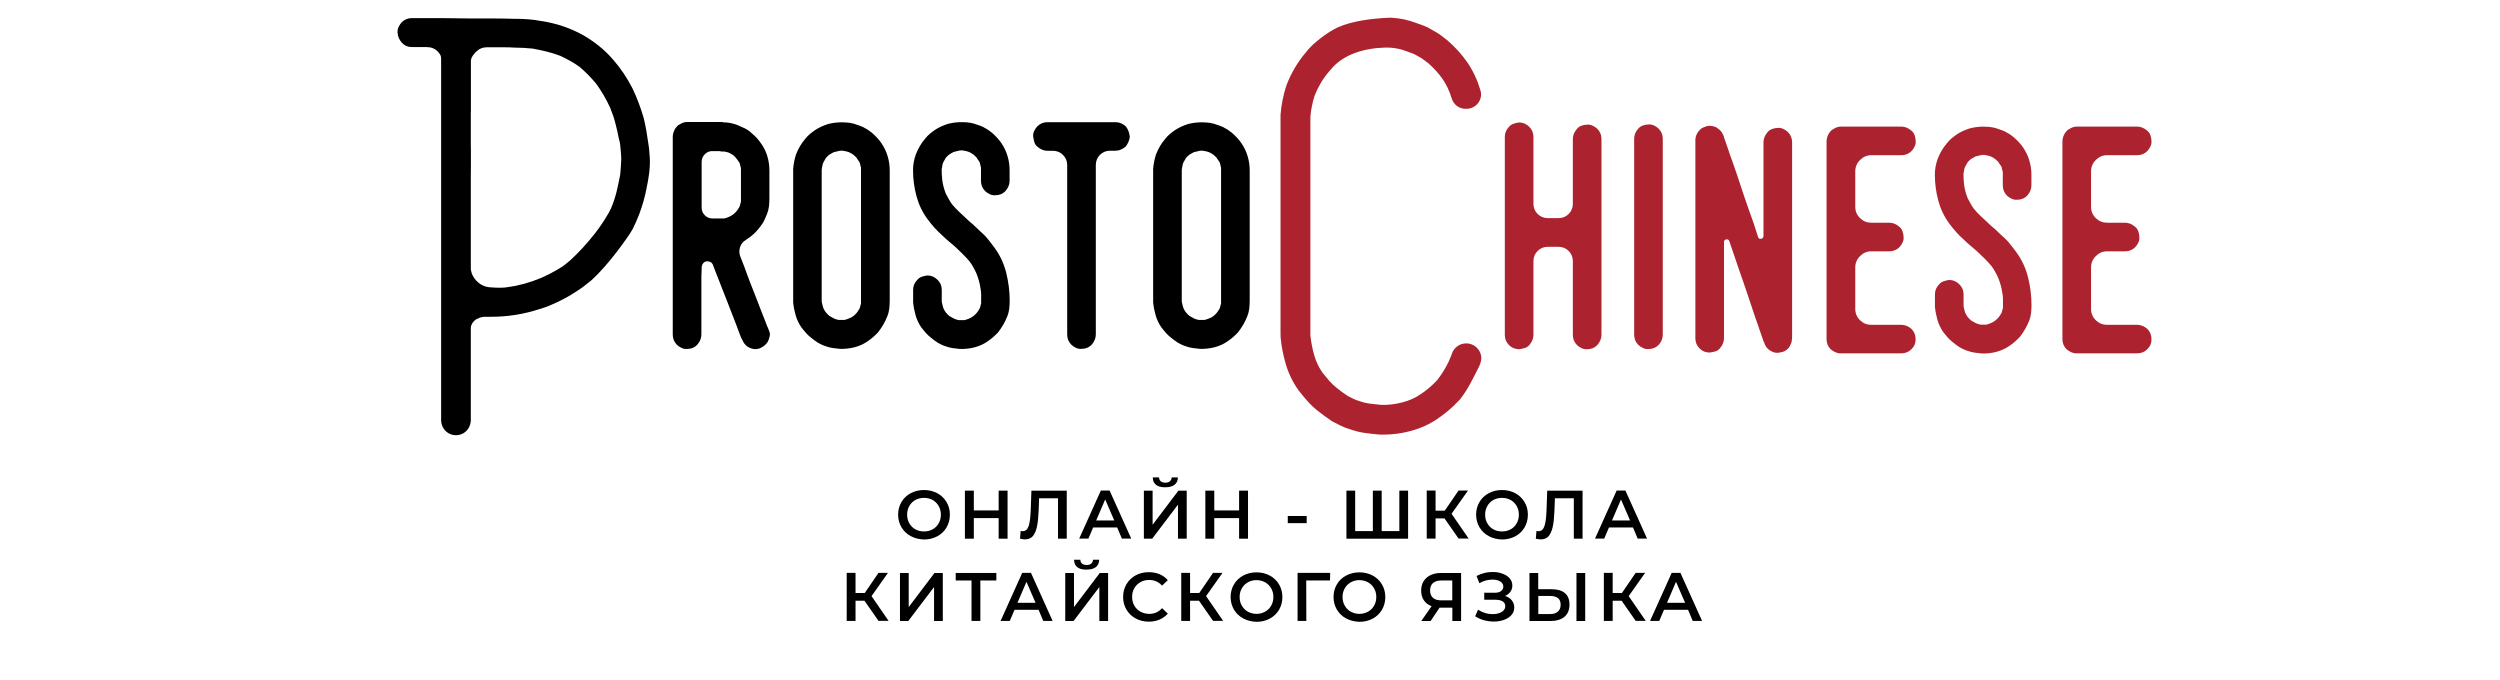 <?xml version="1.0" encoding="UTF-8"?> <svg xmlns="http://www.w3.org/2000/svg" width="283" height="77" viewBox="0 0 283 77" fill="none"><path d="M87.056 37.44C87.156 37.63 87.176 37.84 87.126 38.07C87.076 38.3 87.006 38.51 86.906 38.7C86.686 39.04 86.366 39.29 85.936 39.46C85.506 39.58 85.086 39.52 84.676 39.28C84.366 39.09 84.126 38.76 83.956 38.31H83.926C83.826 38.07 83.736 37.84 83.656 37.61C83.576 37.38 83.486 37.14 83.386 36.87C83.196 36.39 83.006 35.91 82.826 35.43C82.646 34.95 82.456 34.47 82.266 33.99C82.046 33.44 81.836 32.89 81.616 32.33C81.396 31.77 81.186 31.23 80.966 30.67C80.916 30.55 80.876 30.44 80.836 30.33C80.796 30.22 80.756 30.11 80.706 29.99C80.636 29.82 80.536 29.71 80.396 29.65C80.266 29.59 80.136 29.57 79.996 29.58C79.866 29.59 79.746 29.65 79.636 29.76C79.526 29.87 79.466 30.01 79.436 30.17C79.436 30.41 79.426 30.63 79.416 30.82C79.406 31.01 79.396 31.17 79.396 31.29V37.88C79.396 38.29 79.236 38.67 78.926 39.03C78.636 39.34 78.256 39.5 77.776 39.5C77.586 39.52 77.376 39.49 77.166 39.39C76.946 39.29 76.766 39.17 76.626 39.03C76.316 38.72 76.156 38.33 76.156 37.88V32.98V24.23V15.48C76.156 15.17 76.256 14.86 76.446 14.54C76.496 14.49 76.526 14.46 76.536 14.43C76.546 14.41 76.576 14.37 76.626 14.32C76.696 14.22 76.826 14.13 77.026 14.03C77.266 13.89 77.516 13.81 77.786 13.81H81.636C81.756 13.81 81.836 13.82 81.886 13.85C82.416 13.85 82.926 13.95 83.436 14.14C83.726 14.26 84.026 14.39 84.336 14.54C84.476 14.61 84.616 14.7 84.746 14.79C84.876 14.89 85.006 14.99 85.126 15.11C85.536 15.45 85.886 15.83 86.166 16.26C86.476 16.69 86.716 17.17 86.866 17.7C87.026 18.23 87.096 18.77 87.096 19.32V19.5V22.27V22.45C87.096 22.76 87.076 23.07 87.046 23.37C87.006 23.67 86.936 23.96 86.816 24.25C86.696 24.54 86.566 24.84 86.416 25.15C86.226 25.44 86.036 25.7 85.836 25.94C85.496 26.35 85.116 26.7 84.686 26.98C84.666 27 84.576 27.06 84.436 27.16C84.096 27.35 83.876 27.63 83.766 28.01C83.656 28.38 83.676 28.74 83.816 29.07C83.886 29.26 83.956 29.45 84.036 29.63C84.106 29.81 84.176 30 84.256 30.19C84.446 30.74 84.656 31.29 84.866 31.85C85.086 32.4 85.296 32.95 85.516 33.51C85.706 33.99 85.886 34.46 86.056 34.91C86.226 35.37 86.406 35.82 86.596 36.28C86.666 36.47 86.736 36.66 86.816 36.86C86.916 37.06 86.986 37.25 87.056 37.44ZM80.646 17.1C80.306 17.1 80.026 17.22 79.786 17.46C79.546 17.7 79.426 17.99 79.426 18.32V23.51C79.426 23.85 79.546 24.13 79.786 24.37C80.026 24.61 80.316 24.73 80.646 24.73H80.896H81.076H81.546H81.656H81.976C82.096 24.71 82.276 24.65 82.516 24.55C82.686 24.48 82.856 24.38 83.016 24.26C83.156 24.14 83.296 24.01 83.416 23.86C83.466 23.79 83.516 23.71 83.576 23.63C83.636 23.55 83.686 23.46 83.736 23.36C83.756 23.26 83.786 23.17 83.806 23.09C83.826 23.01 83.856 22.92 83.876 22.82V22.64V22.5V19.37V19.23V19.05C83.856 18.95 83.826 18.86 83.806 18.78C83.786 18.7 83.756 18.59 83.736 18.47C83.686 18.4 83.636 18.32 83.576 18.24C83.516 18.16 83.466 18.08 83.416 18.01C83.366 17.94 83.306 17.87 83.236 17.79C83.166 17.71 83.096 17.65 83.016 17.57C82.946 17.52 82.866 17.47 82.786 17.43C82.706 17.38 82.616 17.33 82.516 17.29C82.396 17.24 82.216 17.19 81.976 17.15H81.656C81.606 17.15 81.576 17.14 81.566 17.13C81.556 17.12 81.526 17.11 81.476 17.11H80.646V17.1Z" fill="black"></path><path d="M100.716 33.84V34.02C100.716 34.33 100.696 34.64 100.666 34.94C100.626 35.24 100.556 35.53 100.436 35.82C100.196 36.44 99.846 37.04 99.396 37.62C98.986 38.05 98.576 38.4 98.176 38.66C97.766 38.95 97.286 39.16 96.736 39.31C96.186 39.45 95.636 39.51 95.076 39.49C94.816 39.47 94.546 39.44 94.286 39.4C94.026 39.36 93.756 39.3 93.496 39.2C93.326 39.15 93.176 39.09 93.026 39.02C92.886 38.95 92.736 38.88 92.596 38.8C92.306 38.61 92.046 38.42 91.806 38.22C91.586 38.05 91.396 37.87 91.226 37.68C91.056 37.49 90.886 37.28 90.726 37.07C90.436 36.66 90.226 36.21 90.076 35.72C89.936 35.23 89.836 34.73 89.786 34.23V34.01V30.77V19.29V19.11C89.836 18.53 89.946 17.99 90.106 17.49C90.366 16.82 90.716 16.23 91.146 15.73C91.316 15.51 91.496 15.32 91.706 15.15C91.906 14.98 92.116 14.83 92.336 14.68C92.746 14.42 93.226 14.2 93.776 14.03C94.356 13.89 94.906 13.83 95.436 13.85C96.036 13.85 96.576 13.95 97.056 14.14C97.196 14.19 97.346 14.24 97.506 14.3C97.666 14.36 97.816 14.44 97.956 14.53C98.096 14.6 98.236 14.69 98.366 14.78C98.496 14.88 98.626 14.97 98.746 15.07C99.156 15.43 99.506 15.81 99.786 16.22C100.096 16.68 100.336 17.17 100.486 17.7C100.646 18.23 100.716 18.76 100.716 19.28V19.46V22.52V33.84ZM96.606 35.78C96.746 35.66 96.886 35.53 97.006 35.38C97.056 35.31 97.106 35.23 97.166 35.15C97.226 35.07 97.276 34.98 97.326 34.88C97.346 34.78 97.376 34.69 97.396 34.61C97.416 34.53 97.446 34.44 97.466 34.34V34.16V34.02V30.78V19.29V19.18V19C97.446 18.9 97.416 18.81 97.396 18.71C97.376 18.61 97.346 18.52 97.326 18.42C97.276 18.32 97.226 18.24 97.166 18.17C97.106 18.1 97.056 18.01 97.006 17.92C96.956 17.85 96.896 17.78 96.826 17.72C96.756 17.66 96.686 17.59 96.606 17.52C96.436 17.4 96.266 17.3 96.106 17.23C95.986 17.18 95.806 17.13 95.566 17.09C95.346 17.04 95.146 17.04 94.956 17.09C94.716 17.14 94.526 17.19 94.376 17.23C94.276 17.28 94.196 17.33 94.126 17.37C94.056 17.42 93.966 17.47 93.876 17.51C93.806 17.58 93.736 17.65 93.656 17.71C93.586 17.77 93.526 17.84 93.476 17.91C93.426 18.01 93.376 18.09 93.336 18.16C93.286 18.23 93.236 18.32 93.196 18.41C93.146 18.51 93.116 18.6 93.106 18.7C93.096 18.8 93.076 18.89 93.056 18.99C93.036 19.06 93.016 19.16 93.016 19.28V19.46V22.52V33.86V34C93.016 34.14 93.026 34.25 93.056 34.32C93.106 34.56 93.156 34.74 93.196 34.86C93.266 35.03 93.366 35.2 93.486 35.36C93.606 35.5 93.736 35.64 93.886 35.76C93.986 35.81 94.066 35.86 94.136 35.9C94.206 35.95 94.296 36 94.386 36.04C94.486 36.09 94.576 36.12 94.656 36.15C94.736 36.17 94.846 36.2 94.966 36.22H95.576C95.696 36.2 95.876 36.14 96.116 36.04C96.266 36 96.436 35.9 96.606 35.78Z" fill="black"></path><path d="M110.946 26.17C111.286 26.46 111.586 26.76 111.846 27.09C112.106 27.41 112.376 27.76 112.636 28.12C113.236 28.96 113.666 29.9 113.916 30.93C114.166 31.96 114.296 32.99 114.296 34.03C114.296 34.34 114.276 34.65 114.246 34.95C114.206 35.25 114.136 35.54 114.016 35.83C113.776 36.45 113.426 37.05 112.976 37.63C112.566 38.06 112.156 38.41 111.756 38.67C111.346 38.96 110.866 39.17 110.316 39.32C109.766 39.46 109.216 39.52 108.656 39.5C108.396 39.48 108.126 39.45 107.866 39.41C107.606 39.37 107.336 39.31 107.076 39.21C106.906 39.16 106.756 39.1 106.606 39.03C106.466 38.96 106.316 38.89 106.176 38.81C105.886 38.62 105.626 38.43 105.386 38.23C105.166 38.06 104.976 37.88 104.806 37.69C104.636 37.5 104.466 37.29 104.306 37.08C104.016 36.67 103.806 36.22 103.656 35.73C103.516 35.24 103.416 34.74 103.366 34.24V34.02V32.8C103.366 32.37 103.526 32 103.836 31.68C103.976 31.51 104.156 31.39 104.376 31.32C104.596 31.25 104.796 31.2 104.986 31.18C105.416 31.18 105.806 31.35 106.136 31.68C106.446 31.99 106.606 32.36 106.606 32.8V33.88V34.02C106.606 34.16 106.616 34.27 106.646 34.34C106.696 34.58 106.746 34.76 106.786 34.88C106.856 35.05 106.956 35.22 107.076 35.38C107.196 35.52 107.326 35.66 107.476 35.78C107.576 35.83 107.656 35.88 107.726 35.92C107.796 35.97 107.886 36.02 107.976 36.06C108.076 36.11 108.166 36.14 108.246 36.17C108.326 36.19 108.436 36.22 108.556 36.24H109.166C109.286 36.22 109.466 36.16 109.706 36.06C109.876 35.99 110.046 35.89 110.206 35.77C110.346 35.65 110.486 35.52 110.606 35.37C110.656 35.3 110.706 35.22 110.766 35.14C110.826 35.06 110.876 34.97 110.926 34.87C110.946 34.77 110.976 34.68 110.996 34.6C111.016 34.52 111.046 34.43 111.066 34.33V34.01C111.066 33.79 111.066 33.57 111.066 33.34C111.066 33.11 111.046 32.89 110.996 32.67C110.926 32.12 110.766 31.54 110.526 30.94C110.286 30.41 110.036 29.97 109.766 29.61C109.526 29.32 109.276 29.05 109.006 28.78C108.746 28.52 108.476 28.26 108.216 28.02C107.956 27.78 107.686 27.55 107.426 27.34C107.166 27.12 106.896 26.88 106.636 26.62C106.056 26.12 105.506 25.5 104.976 24.78C104.396 23.99 103.986 23.12 103.736 22.17C103.486 21.22 103.356 20.26 103.356 19.27C103.356 18.65 103.466 18.05 103.676 17.47C103.936 16.8 104.286 16.21 104.716 15.71C104.886 15.49 105.066 15.3 105.276 15.13C105.476 14.96 105.686 14.81 105.906 14.66C106.316 14.4 106.796 14.18 107.346 14.01C107.926 13.87 108.476 13.81 109.006 13.83C109.606 13.83 110.146 13.93 110.626 14.12C110.766 14.17 110.916 14.22 111.076 14.28C111.236 14.34 111.386 14.42 111.526 14.51C111.666 14.58 111.806 14.67 111.936 14.76C112.066 14.86 112.196 14.95 112.316 15.05C112.726 15.41 113.076 15.79 113.356 16.2C113.666 16.66 113.906 17.15 114.056 17.68C114.216 18.21 114.286 18.74 114.286 19.26V19.44V20.48C114.286 20.89 114.126 21.27 113.816 21.63C113.526 21.94 113.146 22.1 112.666 22.1C112.476 22.12 112.266 22.09 112.056 21.99C111.836 21.89 111.656 21.77 111.516 21.63C111.206 21.32 111.046 20.93 111.046 20.48V19.26V19.15V18.97C111.026 18.87 110.996 18.78 110.976 18.68C110.956 18.58 110.926 18.49 110.906 18.39C110.856 18.29 110.806 18.21 110.746 18.14C110.686 18.07 110.636 17.98 110.586 17.89C110.536 17.82 110.476 17.75 110.406 17.69C110.336 17.63 110.266 17.56 110.186 17.49C110.016 17.37 109.846 17.27 109.686 17.2C109.566 17.15 109.386 17.1 109.146 17.06C108.926 17.01 108.726 17.01 108.536 17.06C108.296 17.11 108.106 17.16 107.956 17.2C107.856 17.25 107.776 17.3 107.706 17.34C107.636 17.39 107.546 17.44 107.456 17.48C107.386 17.55 107.316 17.62 107.236 17.68C107.166 17.74 107.106 17.81 107.056 17.88C107.006 17.98 106.956 18.06 106.916 18.13C106.866 18.2 106.816 18.29 106.776 18.38C106.726 18.48 106.696 18.57 106.686 18.67C106.676 18.77 106.656 18.86 106.636 18.96C106.616 19.03 106.596 19.13 106.596 19.25C106.596 19.44 106.606 19.63 106.616 19.83C106.626 20.02 106.646 20.21 106.666 20.41C106.736 20.91 106.866 21.42 107.066 21.92C107.186 22.14 107.296 22.35 107.406 22.55C107.516 22.75 107.636 22.95 107.786 23.14C108.026 23.43 108.276 23.7 108.546 23.95C108.806 24.2 109.076 24.45 109.336 24.69C109.596 24.95 109.866 25.19 110.146 25.41C110.416 25.67 110.686 25.91 110.946 26.17Z" fill="black"></path><path d="M127.886 15.44C127.886 15.63 127.836 15.84 127.746 16.05C127.646 16.27 127.546 16.45 127.426 16.59C127.066 16.9 126.686 17.06 126.276 17.06H125.666C125.206 17.06 124.826 17.22 124.516 17.53C124.206 17.84 124.046 18.23 124.046 18.68V29.12V37.87C124.046 38.28 123.886 38.66 123.576 39.02C123.286 39.33 122.906 39.49 122.426 39.49C122.236 39.51 122.026 39.48 121.816 39.38C121.596 39.28 121.416 39.16 121.276 39.02C120.966 38.71 120.806 38.32 120.806 37.87V32.94V24.23V18.69C120.806 18.23 120.646 17.85 120.336 17.54C120.026 17.23 119.636 17.07 119.186 17.07H118.576C118.166 17.07 117.786 16.91 117.426 16.6C117.256 16.46 117.146 16.28 117.086 16.08C117.026 15.88 116.986 15.67 116.956 15.45C116.936 15.26 116.966 15.05 117.066 14.84C117.166 14.62 117.286 14.44 117.426 14.3C117.736 13.99 118.126 13.83 118.576 13.83H126.286C126.696 13.83 127.076 13.99 127.436 14.3C127.676 14.6 127.836 14.98 127.886 15.44Z" fill="black"></path><path d="M141.466 33.84V34.02C141.466 34.33 141.446 34.64 141.416 34.94C141.376 35.24 141.306 35.53 141.186 35.82C140.946 36.44 140.596 37.04 140.146 37.62C139.736 38.05 139.326 38.4 138.926 38.66C138.516 38.95 138.036 39.16 137.486 39.31C136.936 39.45 136.386 39.51 135.826 39.49C135.566 39.47 135.296 39.44 135.036 39.4C134.776 39.36 134.506 39.3 134.246 39.2C134.076 39.15 133.926 39.09 133.776 39.02C133.636 38.95 133.486 38.88 133.346 38.8C133.056 38.61 132.796 38.42 132.556 38.22C132.336 38.05 132.146 37.87 131.976 37.68C131.806 37.49 131.636 37.28 131.476 37.07C131.186 36.66 130.976 36.21 130.826 35.72C130.686 35.23 130.586 34.73 130.536 34.23V34.01V30.77V19.29V19.11C130.586 18.53 130.696 17.99 130.856 17.49C131.116 16.82 131.466 16.23 131.896 15.73C132.066 15.51 132.246 15.32 132.456 15.15C132.656 14.98 132.866 14.83 133.086 14.68C133.496 14.42 133.976 14.2 134.526 14.03C135.106 13.89 135.656 13.83 136.186 13.85C136.786 13.85 137.326 13.95 137.806 14.14C137.946 14.19 138.096 14.24 138.256 14.3C138.416 14.36 138.566 14.44 138.706 14.53C138.846 14.6 138.986 14.69 139.116 14.78C139.246 14.88 139.376 14.97 139.496 15.07C139.906 15.43 140.256 15.81 140.536 16.22C140.846 16.68 141.086 17.17 141.236 17.7C141.396 18.23 141.466 18.76 141.466 19.28V19.46V22.52V33.84ZM137.366 35.78C137.506 35.66 137.646 35.53 137.766 35.38C137.816 35.31 137.866 35.23 137.926 35.15C137.986 35.07 138.036 34.98 138.086 34.88C138.106 34.78 138.136 34.69 138.156 34.61C138.176 34.53 138.206 34.44 138.226 34.34V34.16V34.02V30.78V19.29V19.18V19C138.206 18.9 138.176 18.81 138.156 18.71C138.136 18.61 138.106 18.52 138.086 18.42C138.036 18.32 137.986 18.24 137.926 18.17C137.866 18.1 137.816 18.01 137.766 17.92C137.716 17.85 137.656 17.78 137.586 17.72C137.516 17.66 137.446 17.59 137.366 17.52C137.196 17.4 137.026 17.3 136.866 17.23C136.746 17.18 136.566 17.13 136.326 17.09C136.106 17.04 135.906 17.04 135.716 17.09C135.476 17.14 135.286 17.19 135.136 17.23C135.036 17.28 134.956 17.33 134.886 17.37C134.816 17.42 134.726 17.47 134.636 17.51C134.566 17.58 134.496 17.65 134.416 17.71C134.346 17.77 134.286 17.84 134.236 17.91C134.186 18.01 134.136 18.09 134.096 18.16C134.046 18.23 133.996 18.32 133.956 18.41C133.906 18.51 133.876 18.6 133.866 18.7C133.856 18.8 133.836 18.89 133.816 18.99C133.796 19.06 133.776 19.16 133.776 19.28V19.46V22.52V33.86V34C133.776 34.14 133.786 34.25 133.816 34.32C133.866 34.56 133.916 34.74 133.956 34.86C134.026 35.03 134.126 35.2 134.246 35.36C134.366 35.5 134.496 35.64 134.646 35.76C134.746 35.81 134.826 35.86 134.896 35.9C134.966 35.95 135.056 36 135.146 36.04C135.246 36.09 135.336 36.12 135.416 36.15C135.496 36.17 135.606 36.2 135.726 36.22H136.336C136.456 36.2 136.636 36.14 136.876 36.04C137.026 36 137.196 35.9 137.366 35.78Z" fill="black"></path><path d="M181.286 26.53V29.27V37.91C181.286 38.32 181.126 38.7 180.816 39.06C180.526 39.37 180.146 39.53 179.666 39.53C179.476 39.55 179.266 39.52 179.056 39.42C178.836 39.32 178.656 39.2 178.516 39.06C178.206 38.75 178.046 38.36 178.046 37.91V33.05V29.56C178.046 29.1 177.886 28.72 177.576 28.41C177.266 28.1 176.876 27.94 176.426 27.94H175.206C174.746 27.94 174.366 28.1 174.056 28.41C173.746 28.72 173.586 29.11 173.586 29.56V37.91C173.586 38.32 173.426 38.7 173.116 39.06C172.976 39.23 172.796 39.34 172.596 39.4C172.396 39.46 172.186 39.5 171.966 39.53C171.506 39.53 171.126 39.37 170.816 39.06C170.506 38.75 170.346 38.36 170.346 37.91V32.98V24.27V15.48C170.346 15.05 170.506 14.68 170.816 14.36C170.956 14.19 171.136 14.07 171.356 14C171.576 13.93 171.776 13.88 171.966 13.86C172.396 13.86 172.786 14.03 173.116 14.36C173.426 14.67 173.586 15.04 173.586 15.48V20.41V23.07C173.586 23.53 173.746 23.91 174.056 24.22C174.366 24.53 174.756 24.69 175.206 24.69H176.426C176.886 24.69 177.266 24.53 177.576 24.22C177.886 23.91 178.046 23.52 178.046 23.07V15.73C178.046 15.32 178.206 14.94 178.516 14.58C178.656 14.41 178.836 14.29 179.056 14.22C179.276 14.15 179.476 14.11 179.666 14.11C179.856 14.09 180.066 14.12 180.276 14.22C180.496 14.32 180.676 14.44 180.816 14.58C181.126 14.89 181.286 15.28 181.286 15.73V20.63V26.17V26.31V26.53Z" fill="#AC222F"></path><path d="M187.756 14.56C188.066 14.87 188.226 15.26 188.226 15.71V20.61V29.25V37.89C188.226 38.32 188.066 38.71 187.756 39.04C187.466 39.35 187.086 39.51 186.606 39.51C186.416 39.53 186.206 39.5 185.996 39.4C185.776 39.3 185.596 39.18 185.456 39.04C185.146 38.73 184.986 38.34 184.986 37.89V33.03V24.35V15.71C184.986 15.28 185.146 14.89 185.456 14.56C185.596 14.39 185.776 14.27 185.996 14.2C186.216 14.13 186.416 14.09 186.606 14.09C186.796 14.07 187.006 14.1 187.216 14.2C187.426 14.29 187.606 14.41 187.756 14.56Z" fill="#AC222F"></path><path d="M202.646 39.13C202.596 39.18 202.566 39.22 202.556 39.26C202.546 39.3 202.516 39.34 202.466 39.39L202.396 39.46C202.186 39.7 201.896 39.84 201.536 39.89C201.466 39.91 201.366 39.93 201.246 39.93C201.056 39.95 200.846 39.92 200.636 39.82C200.416 39.72 200.236 39.6 200.096 39.46C199.906 39.27 199.776 39.03 199.696 38.74C199.676 38.74 199.656 38.73 199.656 38.7C199.486 38.24 199.336 37.79 199.186 37.35C199.046 36.91 198.886 36.46 198.716 36C198.406 35.06 198.096 34.13 197.776 33.19C197.466 32.25 197.136 31.32 196.806 30.38L195.766 27.32C195.716 27.15 195.606 27.08 195.426 27.1C195.246 27.12 195.156 27.23 195.156 27.42V38.29C195.156 38.7 194.996 39.08 194.686 39.44C194.546 39.61 194.366 39.72 194.166 39.78C193.966 39.84 193.756 39.88 193.536 39.91C193.076 39.91 192.696 39.75 192.386 39.44C192.076 39.13 191.916 38.74 191.916 38.29V33.36V24.65V15.86C191.916 15.6 191.986 15.33 192.136 15.07C192.206 14.93 192.296 14.82 192.386 14.75C192.526 14.56 192.746 14.43 193.036 14.35C193.056 14.35 193.076 14.34 193.076 14.33C193.076 14.32 193.086 14.31 193.116 14.31C193.306 14.26 193.456 14.24 193.546 14.24C193.736 14.24 193.926 14.28 194.126 14.35C194.176 14.37 194.216 14.39 194.256 14.4C194.296 14.41 194.336 14.44 194.386 14.49C194.526 14.59 194.636 14.67 194.706 14.74C194.826 14.86 194.926 14.99 194.996 15.14C195.016 15.19 195.046 15.24 195.066 15.28C195.086 15.33 195.116 15.38 195.136 15.42V15.49C195.306 15.95 195.456 16.4 195.606 16.84C195.746 17.28 195.906 17.73 196.076 18.19C196.416 19.13 196.726 20.06 197.026 20.98C197.326 21.9 197.646 22.83 197.976 23.77C198.166 24.27 198.346 24.78 198.516 25.28C198.686 25.78 198.856 26.3 199.016 26.83C199.066 27 199.176 27.06 199.356 27.03C199.536 26.99 199.626 26.89 199.626 26.72V16.1C199.626 15.69 199.786 15.31 200.096 14.95C200.236 14.78 200.416 14.66 200.636 14.59C200.856 14.52 201.056 14.48 201.246 14.48C201.436 14.46 201.646 14.49 201.856 14.59C202.076 14.69 202.256 14.81 202.396 14.95C202.706 15.26 202.866 15.65 202.866 16.1V21V29.64V38.1C202.866 38.29 202.856 38.44 202.826 38.53C202.826 38.7 202.766 38.88 202.646 39.07V39.13Z" fill="#AC222F"></path><path d="M216.376 37.23C216.686 37.54 216.846 37.93 216.846 38.38C216.866 38.81 216.716 39.2 216.376 39.53C216.066 39.84 215.676 40 215.226 40H208.386H208.316C208.126 40 207.936 39.95 207.736 39.86C207.546 39.76 207.376 39.66 207.236 39.54C206.926 39.23 206.766 38.84 206.766 38.39V33.46V24.75V16C206.766 15.69 206.866 15.38 207.056 15.06C207.106 15.01 207.136 14.98 207.146 14.95C207.156 14.93 207.186 14.89 207.236 14.84C207.306 14.74 207.436 14.65 207.636 14.55C207.876 14.41 208.126 14.33 208.396 14.33H215.236C215.646 14.33 216.026 14.49 216.386 14.8C216.556 14.94 216.676 15.12 216.746 15.34C216.816 15.56 216.856 15.76 216.856 15.95C216.876 16.14 216.846 16.35 216.746 16.56C216.646 16.78 216.526 16.96 216.386 17.1C216.076 17.41 215.686 17.57 215.236 17.57H211.816C211.336 17.57 210.916 17.75 210.556 18.11C210.196 18.47 210.016 18.9 210.016 19.41V23.41C210.016 23.91 210.196 24.34 210.556 24.69C210.916 25.04 211.336 25.21 211.816 25.21H213.866C214.276 25.21 214.656 25.37 215.016 25.68C215.186 25.82 215.306 26 215.376 26.22C215.446 26.44 215.486 26.64 215.486 26.83C215.506 27.02 215.476 27.23 215.376 27.44C215.276 27.66 215.156 27.84 215.016 27.98C214.706 28.29 214.316 28.45 213.866 28.45H211.816C211.336 28.45 210.916 28.63 210.556 28.99C210.196 29.35 210.016 29.78 210.016 30.29V34.97C210.016 35.47 210.196 35.9 210.556 36.25C210.916 36.6 211.336 36.77 211.816 36.77H215.236C215.636 36.77 216.016 36.92 216.376 37.23Z" fill="#AC222F"></path><path d="M226.616 26.68C226.956 26.97 227.256 27.27 227.516 27.6C227.776 27.92 228.046 28.27 228.306 28.63C228.906 29.47 229.336 30.41 229.586 31.44C229.836 32.47 229.966 33.5 229.966 34.54C229.966 34.85 229.946 35.16 229.916 35.46C229.876 35.76 229.806 36.05 229.686 36.34C229.446 36.96 229.096 37.56 228.646 38.14C228.236 38.57 227.826 38.92 227.426 39.18C227.016 39.47 226.536 39.68 225.986 39.83C225.436 39.98 224.886 40.03 224.326 40.01C224.066 39.99 223.796 39.96 223.536 39.92C223.276 39.88 223.006 39.82 222.746 39.72C222.576 39.67 222.426 39.61 222.276 39.54C222.136 39.47 221.986 39.4 221.846 39.32C221.556 39.13 221.296 38.94 221.056 38.74C220.836 38.57 220.646 38.39 220.476 38.2C220.306 38.01 220.136 37.8 219.976 37.59C219.686 37.18 219.476 36.73 219.326 36.24C219.186 35.75 219.086 35.25 219.036 34.75V34.53V33.31C219.036 32.88 219.196 32.51 219.506 32.19C219.646 32.02 219.826 31.9 220.046 31.83C220.266 31.76 220.466 31.71 220.656 31.69C221.086 31.69 221.476 31.86 221.806 32.19C222.116 32.5 222.276 32.87 222.276 33.31V34.39V34.53C222.276 34.67 222.286 34.78 222.316 34.85C222.366 35.09 222.416 35.27 222.456 35.39C222.526 35.56 222.626 35.73 222.746 35.89C222.866 36.03 222.996 36.17 223.146 36.29C223.246 36.34 223.326 36.39 223.396 36.43C223.466 36.48 223.556 36.53 223.646 36.57C223.746 36.62 223.836 36.65 223.916 36.68C223.996 36.7 224.106 36.73 224.226 36.75H224.836C224.956 36.73 225.136 36.67 225.376 36.57C225.546 36.5 225.716 36.4 225.876 36.28C226.016 36.16 226.156 36.03 226.276 35.88C226.326 35.81 226.376 35.73 226.436 35.65C226.496 35.57 226.546 35.48 226.596 35.38C226.616 35.28 226.646 35.19 226.666 35.11C226.686 35.03 226.716 34.94 226.736 34.84V34.52C226.736 34.3 226.736 34.08 226.736 33.85C226.736 33.62 226.716 33.4 226.666 33.18C226.596 32.63 226.436 32.05 226.196 31.45C225.956 30.92 225.706 30.48 225.436 30.12C225.196 29.83 224.946 29.56 224.676 29.29C224.416 29.03 224.146 28.77 223.886 28.53C223.626 28.29 223.356 28.06 223.096 27.85C222.836 27.63 222.566 27.39 222.306 27.13C221.726 26.63 221.176 26.01 220.646 25.29C220.066 24.5 219.656 23.63 219.406 22.68C219.156 21.73 219.026 20.77 219.026 19.78C219.026 19.16 219.136 18.56 219.346 17.98C219.606 17.31 219.956 16.72 220.386 16.22C220.556 16 220.736 15.81 220.946 15.64C221.146 15.47 221.356 15.32 221.576 15.17C221.986 14.91 222.466 14.69 223.016 14.52C223.596 14.38 224.146 14.32 224.676 14.34C225.276 14.34 225.816 14.44 226.296 14.63C226.436 14.68 226.586 14.73 226.746 14.79C226.906 14.85 227.056 14.93 227.196 15.02C227.336 15.09 227.476 15.18 227.606 15.27C227.736 15.37 227.866 15.46 227.986 15.56C228.396 15.92 228.746 16.3 229.026 16.71C229.336 17.17 229.576 17.66 229.726 18.19C229.886 18.72 229.956 19.25 229.956 19.77V19.95V20.99C229.956 21.4 229.796 21.78 229.486 22.14C229.196 22.45 228.816 22.61 228.336 22.61C228.146 22.63 227.936 22.6 227.726 22.5C227.506 22.4 227.326 22.28 227.186 22.14C226.876 21.83 226.716 21.44 226.716 20.99V19.77V19.66V19.48C226.696 19.38 226.666 19.29 226.646 19.19C226.626 19.09 226.596 19 226.576 18.9C226.526 18.8 226.476 18.72 226.416 18.65C226.356 18.58 226.306 18.49 226.256 18.4C226.206 18.33 226.146 18.26 226.076 18.2C226.006 18.14 225.936 18.07 225.856 18C225.686 17.88 225.516 17.78 225.356 17.71C225.236 17.66 225.056 17.61 224.816 17.57C224.596 17.52 224.396 17.52 224.206 17.57C223.966 17.62 223.776 17.67 223.626 17.71C223.526 17.76 223.446 17.81 223.376 17.85C223.306 17.9 223.216 17.95 223.126 17.99C223.056 18.06 222.986 18.13 222.906 18.19C222.836 18.25 222.776 18.32 222.726 18.39C222.676 18.49 222.626 18.57 222.586 18.64C222.536 18.71 222.486 18.8 222.446 18.89C222.396 18.99 222.366 19.08 222.356 19.18C222.346 19.28 222.326 19.37 222.306 19.47C222.286 19.54 222.266 19.64 222.266 19.76C222.266 19.95 222.276 20.14 222.286 20.34C222.296 20.53 222.316 20.72 222.336 20.92C222.406 21.42 222.536 21.93 222.736 22.43C222.856 22.65 222.966 22.86 223.076 23.06C223.186 23.26 223.306 23.46 223.456 23.65C223.696 23.94 223.946 24.21 224.216 24.46C224.476 24.71 224.746 24.96 225.006 25.2C225.266 25.46 225.536 25.7 225.816 25.92C226.076 26.18 226.346 26.42 226.616 26.68Z" fill="#AC222F"></path><path d="M243.076 37.23C243.386 37.54 243.546 37.93 243.546 38.38C243.566 38.81 243.416 39.2 243.076 39.53C242.766 39.84 242.376 40 241.926 40H235.086H235.016C234.826 40 234.636 39.95 234.436 39.86C234.246 39.76 234.076 39.66 233.936 39.54C233.626 39.23 233.466 38.84 233.466 38.39V33.46V24.75V16C233.466 15.69 233.566 15.38 233.756 15.06C233.806 15.01 233.836 14.98 233.846 14.95C233.856 14.93 233.886 14.89 233.936 14.84C234.006 14.74 234.136 14.65 234.336 14.55C234.576 14.41 234.826 14.33 235.096 14.33H241.926C242.336 14.33 242.716 14.49 243.076 14.8C243.246 14.94 243.366 15.12 243.436 15.34C243.506 15.56 243.546 15.76 243.546 15.95C243.566 16.14 243.536 16.35 243.436 16.56C243.336 16.78 243.216 16.96 243.076 17.1C242.766 17.41 242.376 17.57 241.926 17.57H238.506C238.026 17.57 237.606 17.75 237.246 18.11C236.886 18.47 236.706 18.9 236.706 19.41V23.41C236.706 23.91 236.886 24.34 237.246 24.69C237.606 25.04 238.026 25.21 238.506 25.21H240.556C240.966 25.21 241.346 25.37 241.706 25.68C241.876 25.82 241.996 26 242.066 26.22C242.136 26.44 242.176 26.64 242.176 26.83C242.196 27.02 242.166 27.23 242.066 27.44C241.966 27.66 241.846 27.84 241.706 27.98C241.396 28.29 241.006 28.45 240.556 28.45H238.506C238.026 28.45 237.606 28.63 237.246 28.99C236.886 29.35 236.706 29.78 236.706 30.29V34.97C236.706 35.47 236.886 35.9 237.246 36.25C237.606 36.6 238.026 36.77 238.506 36.77H241.926C242.326 36.77 242.716 36.92 243.076 37.23Z" fill="#AC222F"></path><path d="M73.496 17.1C73.486 16.86 73.456 16.61 73.406 16.34C73.336 15.84 73.256 15.34 73.176 14.85C73.096 14.36 72.986 13.87 72.876 13.39C72.706 12.81 72.526 12.25 72.316 11.7C72.116 11.15 71.876 10.6 71.616 10.04C70.996 8.82 70.246 7.71 69.386 6.73C68.906 6.18 68.386 5.67 67.826 5.22C67.266 4.77 66.666 4.36 66.046 4C64.586 3.18 62.996 2.64 61.266 2.38C60.766 2.28 60.256 2.22 59.736 2.18C59.216 2.14 58.716 2.13 58.206 2.13C57.366 2.11 56.536 2.09 55.726 2.09C54.916 2.09 54.086 2.09 53.246 2.09C52.686 2.09 52.116 2.08 51.536 2.07C50.956 2.06 50.386 2.05 49.826 2.05H46.626C46.166 2.05 45.786 2.21 45.476 2.52C45.336 2.67 45.216 2.85 45.116 3.07C45.016 3.29 44.986 3.49 45.006 3.69C45.026 4.13 45.196 4.51 45.496 4.84C45.796 5.17 46.176 5.33 46.626 5.33H48.316C48.816 5.33 49.236 5.5 49.576 5.85C49.696 5.98 49.786 6.12 49.866 6.26C49.896 6.33 49.936 6.46 49.936 6.62V8.45V12.64V24.57V24.62V26.72V26.98V28.92V30.76V31.07V33.4V33.83V35.94V36.45V36.77V37.2V41.08V47.59V47.71H49.946C50.006 48.58 50.726 49.27 51.616 49.27C52.506 49.27 53.216 48.58 53.286 47.71H53.296V47.59V37.8V37.08C53.346 36.65 53.576 36.44 53.706 36.3C53.946 36.06 54.526 35.83 55.006 35.86H55.616C57.496 35.86 59.306 35.56 61.036 35C61.266 34.93 61.496 34.86 61.726 34.78C62.226 34.59 62.716 34.38 63.196 34.15C63.676 33.92 64.156 33.66 64.636 33.38C64.706 33.34 64.766 33.29 64.846 33.24C65.226 33.01 65.596 32.77 65.956 32.51C66.276 32.27 66.586 32.02 66.896 31.77C69.046 29.86 71.276 26.49 71.276 26.49C71.526 26.1 71.646 25.87 71.646 25.87C71.916 25.33 72.156 24.79 72.366 24.23C72.726 23.27 73.006 22.29 73.196 21.28C73.316 20.73 73.416 20.16 73.486 19.59C73.556 19.01 73.586 18.44 73.556 17.86C73.526 17.59 73.506 17.34 73.496 17.1ZM70.276 18.94C70.256 19.22 70.226 19.5 70.206 19.78C70.086 20.43 69.946 21.07 69.796 21.7C69.636 22.34 69.436 22.96 69.166 23.59C69.086 23.77 68.986 23.93 68.906 24.1C68.856 24.19 68.796 24.27 68.746 24.36C67.066 27.27 64.456 29.55 64.456 29.55C63.966 29.97 63.666 30.17 63.666 30.17C63.436 30.32 63.206 30.46 62.966 30.6C62.426 30.91 61.856 31.2 61.256 31.46C59.986 31.99 58.726 32.34 57.486 32.5C57.246 32.55 56.956 32.57 56.626 32.57C56.286 32.57 55.946 32.56 55.586 32.53C54.936 32.51 54.386 32.26 53.936 31.79C53.766 31.61 53.626 31.42 53.526 31.22C53.406 31 53.336 30.76 53.296 30.51V30.45V29V28.41V25.56V24.8V23.29V22.95V22.84C53.296 21.87 53.296 20.88 53.296 19.87C53.296 19.55 53.306 19.23 53.306 18.92V16.7C53.306 16.69 53.296 16.67 53.296 16.66V12.62H53.306V12.15V6.8C53.366 6.45 53.616 6.14 53.886 5.87C54.236 5.52 54.646 5.35 55.126 5.35C55.676 5.35 56.246 5.35 56.836 5.35C57.426 5.35 57.886 5.36 58.216 5.39C58.886 5.39 59.586 5.43 60.296 5.5C60.846 5.6 61.376 5.71 61.896 5.84C62.406 5.97 62.916 6.13 63.426 6.32C63.836 6.51 64.216 6.71 64.576 6.91C64.936 7.11 65.296 7.35 65.656 7.61C66.326 8.19 66.926 8.8 67.456 9.44C68.076 10.28 68.616 11.2 69.076 12.21C69.316 12.79 69.516 13.37 69.666 13.97C69.826 14.57 69.956 15.18 70.076 15.8C70.126 15.92 70.156 16.03 70.166 16.14C70.176 16.25 70.196 16.36 70.216 16.48C70.236 16.74 70.266 17.01 70.286 17.27C70.306 17.53 70.326 17.8 70.326 18.06C70.306 18.38 70.296 18.66 70.276 18.94Z" fill="black"></path><path d="M165.966 38.87C165.216 38.87 164.556 39.37 164.336 40.08C164.316 40.16 164.286 40.23 164.266 40.29C163.906 41.23 163.376 42.15 162.686 43.04C162.066 43.69 161.446 44.22 160.786 44.64C160.216 45.04 159.526 45.35 158.736 45.55C157.906 45.77 157.086 45.86 156.326 45.83C155.876 45.79 155.426 45.74 154.976 45.68C154.626 45.63 154.266 45.54 153.906 45.41L153.786 45.37C153.596 45.32 153.406 45.24 153.236 45.16L152.556 44.82C152.106 44.52 151.696 44.22 151.316 43.91C151.016 43.67 150.746 43.42 150.516 43.16C150.236 42.84 149.956 42.49 149.716 42.2C149.306 41.62 148.996 40.97 148.786 40.27C148.566 39.51 148.416 38.74 148.336 37.97V13.23C148.406 12.38 148.576 11.57 148.816 10.82C149.216 9.81 149.746 8.91 150.446 8.1C150.526 8 150.616 7.9 150.706 7.8C152.996 5.07 157.436 5.4 157.436 5.4C158.056 5.45 158.626 5.57 159.126 5.77L159.216 5.8C159.456 5.88 159.706 5.97 159.956 6.07C160.116 6.13 160.276 6.22 160.436 6.32L160.616 6.42C160.786 6.51 160.956 6.61 161.116 6.73C161.336 6.89 161.546 7.05 161.676 7.15C162.306 7.71 162.846 8.3 163.276 8.91C163.736 9.58 164.086 10.32 164.316 11.09V11.1C164.526 11.81 165.146 12.32 165.886 12.32H166.006C167.076 12.32 167.886 11.3 167.596 10.27C167.586 10.22 167.566 10.18 167.556 10.13C167.226 9.02 166.726 7.96 166.046 6.98C165.456 6.14 164.736 5.34 163.836 4.56C163.606 4.37 163.356 4.19 163.096 3.99C162.806 3.78 162.506 3.6 162.206 3.44C161.866 3.22 161.516 3.04 161.146 2.9C160.856 2.79 160.586 2.69 160.316 2.6C159.416 2.25 158.436 2.05 157.416 2C152.246 2.19 150.686 3.52 150.686 3.52C150.676 3.51 150.676 3.52 150.666 3.51C150.106 3.86 149.546 4.26 149.026 4.7C148.566 5.08 148.136 5.52 147.816 5.94C146.916 6.99 146.186 8.22 145.646 9.6L145.616 9.69C145.276 10.73 145.046 11.84 144.956 13V37.64L144.966 38.19C145.056 39.19 145.256 40.21 145.546 41.2C145.856 42.26 146.326 43.25 147.006 44.2C147.326 44.61 147.656 45.01 147.976 45.37C148.346 45.79 148.776 46.2 149.226 46.55C149.696 46.92 150.216 47.3 150.776 47.68L151.736 48.17C152.076 48.34 152.436 48.48 152.816 48.59C153.386 48.79 153.966 48.94 154.526 49.01C155.026 49.08 155.536 49.14 156.116 49.19C156.276 49.2 156.446 49.2 156.606 49.2C157.606 49.2 158.606 49.07 159.596 48.81C160.786 48.5 161.836 48.02 162.686 47.43C163.526 46.88 164.376 46.17 165.196 45.29L165.296 45.18C166.216 44.01 166.806 42.71 167.406 41.54C167.476 41.4 167.546 41.21 167.616 41C167.936 39.94 167.096 38.87 165.966 38.87Z" fill="#AC222F"></path><path d="M103.096 60.69C102.646 60.45 102.306 60.11 102.046 59.69C101.796 59.26 101.666 58.78 101.666 58.26C101.666 57.73 101.796 57.26 102.046 56.83C102.296 56.4 102.646 56.07 103.096 55.83C103.546 55.59 104.046 55.47 104.596 55.47C105.146 55.47 105.646 55.59 106.096 55.83C106.546 56.07 106.886 56.4 107.146 56.83C107.406 57.26 107.526 57.73 107.526 58.27C107.526 58.8 107.396 59.28 107.146 59.71C106.896 60.14 106.546 60.47 106.096 60.71C105.646 60.95 105.156 61.07 104.596 61.07C104.046 61.05 103.546 60.93 103.096 60.69ZM105.576 59.92C105.866 59.76 106.096 59.53 106.256 59.24C106.426 58.95 106.506 58.62 106.506 58.26C106.506 57.9 106.426 57.57 106.256 57.28C106.086 56.99 105.866 56.76 105.576 56.6C105.286 56.44 104.956 56.36 104.596 56.36C104.236 56.36 103.906 56.44 103.616 56.6C103.326 56.76 103.096 56.99 102.936 57.28C102.766 57.57 102.686 57.9 102.686 58.26C102.686 58.62 102.766 58.95 102.936 59.24C103.106 59.53 103.326 59.76 103.616 59.92C103.906 60.08 104.236 60.16 104.596 60.16C104.956 60.16 105.286 60.08 105.576 59.92Z" fill="black"></path><path d="M114.056 55.54V60.98H113.046V58.65H110.236V60.98H109.226V55.54H110.236V57.78H113.046V55.54H114.056Z" fill="black"></path><path d="M120.756 55.54V60.98H119.766V56.4H117.626L117.576 57.76C117.546 58.52 117.486 59.14 117.386 59.61C117.286 60.08 117.126 60.44 116.916 60.69C116.696 60.94 116.396 61.06 116.016 61.06C115.886 61.06 115.696 61.03 115.466 60.98L115.536 60.1C115.606 60.12 115.676 60.13 115.766 60.13C116.086 60.13 116.306 59.94 116.436 59.57C116.566 59.19 116.646 58.6 116.676 57.79L116.756 55.54H120.756Z" fill="black"></path><path d="M126.466 59.71H123.746L123.206 60.97H122.166L124.616 55.53H125.606L128.056 60.97H126.996L126.466 59.71ZM126.136 58.92L125.106 56.54L124.086 58.92H126.136Z" fill="black"></path><path d="M129.486 55.54H130.476V59.4L133.396 55.54H134.336V60.98H133.346V57.13L130.426 60.98H129.486V55.54ZM130.856 54.88C130.616 54.69 130.496 54.41 130.496 54.04H131.206C131.206 54.23 131.276 54.38 131.396 54.48C131.516 54.58 131.686 54.64 131.916 54.64C132.136 54.64 132.316 54.59 132.436 54.48C132.556 54.37 132.626 54.23 132.636 54.04H133.336C133.336 54.4 133.206 54.68 132.966 54.87C132.726 55.06 132.376 55.16 131.916 55.16C131.436 55.17 131.086 55.07 130.856 54.88Z" fill="black"></path><path d="M141.276 55.54V60.98H140.266V58.65H137.456V60.98H136.446V55.54H137.456V57.78H140.266V55.54H141.276Z" fill="black"></path><path d="M145.776 58.41H147.916V59.22H145.776V58.41Z" fill="black"></path><path d="M159.396 55.54V60.98H152.416V55.54H153.406V60.12H155.406V55.54H156.406V60.12H158.406V55.54H159.396Z" fill="black"></path><path d="M163.516 58.68H162.506V60.97H161.506V55.53H162.506V57.81H163.546L165.106 55.53H166.176L164.316 58.16L166.246 60.96H165.106L163.516 58.68Z" fill="black"></path><path d="M168.526 60.69C168.076 60.45 167.736 60.11 167.476 59.69C167.226 59.26 167.096 58.78 167.096 58.26C167.096 57.73 167.226 57.26 167.476 56.83C167.726 56.4 168.076 56.07 168.526 55.83C168.976 55.59 169.476 55.47 170.026 55.47C170.576 55.47 171.076 55.59 171.526 55.83C171.976 56.07 172.316 56.4 172.576 56.83C172.836 57.26 172.956 57.73 172.956 58.27C172.956 58.8 172.826 59.28 172.576 59.71C172.326 60.14 171.976 60.47 171.526 60.71C171.076 60.95 170.586 61.07 170.026 61.07C169.476 61.05 168.976 60.93 168.526 60.69ZM171.006 59.92C171.296 59.76 171.526 59.53 171.686 59.24C171.856 58.95 171.936 58.62 171.936 58.26C171.936 57.9 171.856 57.57 171.686 57.28C171.516 56.99 171.296 56.76 171.006 56.6C170.716 56.44 170.386 56.36 170.026 56.36C169.666 56.36 169.336 56.44 169.046 56.6C168.756 56.76 168.526 56.99 168.366 57.28C168.196 57.57 168.116 57.9 168.116 58.26C168.116 58.62 168.196 58.95 168.366 59.24C168.536 59.53 168.756 59.76 169.046 59.92C169.336 60.08 169.666 60.16 170.026 60.16C170.386 60.16 170.716 60.08 171.006 59.92Z" fill="black"></path><path d="M179.146 55.54V60.98H178.156V56.4H176.016L175.966 57.76C175.936 58.52 175.876 59.14 175.776 59.61C175.676 60.08 175.516 60.44 175.306 60.69C175.086 60.94 174.786 61.06 174.406 61.06C174.276 61.06 174.086 61.03 173.856 60.98L173.926 60.1C173.996 60.12 174.066 60.13 174.156 60.13C174.476 60.13 174.696 59.94 174.826 59.57C174.956 59.19 175.036 58.6 175.066 57.79L175.146 55.54H179.146Z" fill="black"></path><path d="M184.856 59.71H182.136L181.596 60.97H180.556L183.006 55.53H183.996L186.446 60.97H185.386L184.856 59.71ZM184.526 58.92L183.496 56.54L182.476 58.92H184.526Z" fill="black"></path><path d="M97.856 68H96.846V70.29H95.846V64.85H96.846V67.13H97.886L99.446 64.85H100.516L98.656 67.48L100.586 70.28H99.446L97.856 68Z" fill="black"></path><path d="M101.876 64.86H102.866V68.72L105.786 64.86H106.726V70.3H105.736V66.45L102.816 70.3H101.876V64.86Z" fill="black"></path><path d="M112.776 65.71H110.976V70.29H109.976V65.71H108.186V64.86H112.786V65.71H112.776Z" fill="black"></path><path d="M117.566 69.03H114.846L114.306 70.29H113.266L115.716 64.85H116.706L119.156 70.29H118.096L117.566 69.03ZM117.226 68.24L116.196 65.86L115.176 68.24H117.226Z" fill="black"></path><path d="M120.586 64.86H121.576V68.72L124.496 64.86H125.436V70.3H124.446V66.45L121.526 70.3H120.586V64.86ZM121.946 64.2C121.706 64.01 121.586 63.73 121.586 63.36H122.296C122.296 63.55 122.366 63.7 122.486 63.8C122.606 63.9 122.776 63.96 123.006 63.96C123.226 63.96 123.406 63.91 123.526 63.8C123.656 63.7 123.716 63.55 123.726 63.36H124.426C124.426 63.72 124.296 64 124.056 64.19C123.816 64.38 123.466 64.48 123.006 64.48C122.536 64.49 122.186 64.4 121.946 64.2Z" fill="black"></path><path d="M128.556 70.01C128.116 69.77 127.766 69.44 127.516 69.01C127.266 68.59 127.136 68.11 127.136 67.57C127.136 67.03 127.266 66.56 127.516 66.13C127.766 65.71 128.116 65.37 128.556 65.13C128.996 64.89 129.496 64.77 130.046 64.77C130.496 64.77 130.896 64.85 131.266 65C131.636 65.16 131.946 65.38 132.196 65.68L131.546 66.29C131.156 65.87 130.666 65.65 130.096 65.65C129.726 65.65 129.386 65.73 129.096 65.9C128.806 66.07 128.566 66.29 128.406 66.58C128.236 66.87 128.156 67.2 128.156 67.57C128.156 67.94 128.236 68.27 128.406 68.56C128.576 68.85 128.806 69.08 129.096 69.24C129.386 69.4 129.726 69.49 130.096 69.49C130.676 69.49 131.156 69.28 131.546 68.84L132.196 69.46C131.946 69.75 131.626 69.98 131.256 70.14C130.886 70.3 130.476 70.37 130.036 70.37C129.496 70.37 128.996 70.25 128.556 70.01Z" fill="black"></path><path d="M135.726 68H134.716V70.29H133.716V64.85H134.716V67.13H135.756L137.316 64.85H138.386L136.526 67.48L138.456 70.28H137.316L135.726 68Z" fill="black"></path><path d="M140.736 70.01C140.286 69.77 139.946 69.44 139.686 69.01C139.436 68.58 139.306 68.11 139.306 67.58C139.306 67.05 139.436 66.57 139.686 66.15C139.936 65.72 140.286 65.39 140.736 65.15C141.186 64.91 141.686 64.79 142.236 64.79C142.786 64.79 143.286 64.91 143.736 65.15C144.186 65.39 144.526 65.72 144.786 66.15C145.036 66.57 145.166 67.05 145.166 67.59C145.166 68.13 145.036 68.6 144.786 69.03C144.536 69.45 144.186 69.79 143.736 70.03C143.286 70.27 142.796 70.39 142.236 70.39C141.686 70.37 141.186 70.25 140.736 70.01ZM143.216 69.24C143.506 69.08 143.736 68.85 143.896 68.56C144.066 68.27 144.146 67.94 144.146 67.58C144.146 67.22 144.066 66.89 143.896 66.6C143.726 66.31 143.506 66.08 143.216 65.92C142.926 65.76 142.596 65.67 142.236 65.67C141.876 65.67 141.546 65.75 141.256 65.92C140.966 66.09 140.736 66.31 140.576 66.6C140.406 66.89 140.326 67.22 140.326 67.58C140.326 67.94 140.406 68.27 140.576 68.56C140.746 68.85 140.966 69.08 141.256 69.24C141.546 69.4 141.876 69.49 142.236 69.49C142.606 69.49 142.926 69.4 143.216 69.24Z" fill="black"></path><path d="M150.556 65.71H147.866L147.876 70.29H146.886V64.85H150.576L150.556 65.71Z" fill="black"></path><path d="M152.386 70.01C151.936 69.77 151.596 69.44 151.336 69.01C151.086 68.58 150.956 68.11 150.956 67.58C150.956 67.05 151.086 66.57 151.336 66.15C151.586 65.72 151.936 65.39 152.386 65.15C152.836 64.91 153.336 64.79 153.886 64.79C154.436 64.79 154.936 64.91 155.386 65.15C155.836 65.39 156.176 65.72 156.436 66.15C156.686 66.57 156.816 67.05 156.816 67.59C156.816 68.13 156.686 68.6 156.436 69.03C156.186 69.45 155.836 69.79 155.386 70.03C154.936 70.27 154.446 70.39 153.886 70.39C153.336 70.37 152.836 70.25 152.386 70.01ZM154.866 69.24C155.156 69.08 155.386 68.85 155.546 68.56C155.716 68.27 155.796 67.94 155.796 67.58C155.796 67.22 155.716 66.89 155.546 66.6C155.376 66.31 155.156 66.08 154.866 65.92C154.576 65.76 154.246 65.67 153.886 65.67C153.526 65.67 153.196 65.75 152.906 65.92C152.616 66.09 152.386 66.31 152.226 66.6C152.056 66.89 151.976 67.22 151.976 67.58C151.976 67.94 152.056 68.27 152.226 68.56C152.396 68.85 152.616 69.08 152.906 69.24C153.196 69.4 153.526 69.49 153.886 69.49C154.256 69.49 154.576 69.4 154.866 69.24Z" fill="black"></path><path d="M165.396 64.86V70.3H164.406V68.79H163.066H162.956L161.946 70.3H160.886L162.056 68.62C161.676 68.48 161.386 68.26 161.186 67.96C160.976 67.66 160.876 67.29 160.876 66.86C160.876 66.45 160.966 66.09 161.156 65.79C161.346 65.49 161.606 65.26 161.946 65.1C162.286 64.94 162.686 64.86 163.146 64.86H165.396ZM162.216 66C161.996 66.19 161.886 66.47 161.886 66.84C161.886 67.2 161.996 67.47 162.206 67.67C162.416 67.86 162.726 67.96 163.126 67.96H164.396V65.71H163.156C162.756 65.71 162.436 65.81 162.216 66Z" fill="black"></path><path d="M171.136 67.96C171.316 68.19 171.416 68.46 171.416 68.77C171.416 69.1 171.306 69.38 171.096 69.62C170.886 69.86 170.596 70.05 170.246 70.17C169.896 70.3 169.506 70.36 169.086 70.36C168.726 70.36 168.356 70.31 167.996 70.21C167.626 70.11 167.296 69.96 166.986 69.76L167.316 69.02C167.556 69.18 167.816 69.3 168.106 69.39C168.396 69.48 168.686 69.52 168.966 69.52C169.376 69.52 169.716 69.44 169.986 69.28C170.256 69.12 170.396 68.9 170.396 68.62C170.396 68.38 170.296 68.2 170.106 68.08C169.906 67.96 169.636 67.89 169.286 67.89H168.016V67.1H169.206C169.506 67.1 169.746 67.04 169.916 66.91C170.086 66.78 170.176 66.62 170.176 66.41C170.176 66.16 170.056 65.96 169.826 65.82C169.596 65.68 169.306 65.61 168.946 65.61C168.706 65.61 168.456 65.65 168.196 65.71C167.936 65.78 167.696 65.88 167.466 66.02L167.146 65.2C167.426 65.05 167.726 64.94 168.036 64.86C168.346 64.78 168.666 64.75 168.976 64.75C169.376 64.75 169.756 64.81 170.086 64.94C170.426 65.06 170.696 65.24 170.896 65.47C171.096 65.7 171.196 65.97 171.196 66.28C171.196 66.55 171.126 66.78 170.976 66.99C170.826 67.19 170.636 67.35 170.376 67.46C170.696 67.56 170.956 67.73 171.136 67.96Z" fill="black"></path><path d="M177.146 67.14C177.496 67.43 177.666 67.87 177.666 68.44C177.666 69.04 177.476 69.5 177.096 69.82C176.716 70.14 176.176 70.3 175.476 70.3H173.136V64.86H174.126V66.7H175.636C176.296 66.7 176.796 66.84 177.146 67.14ZM176.346 69.24C176.556 69.06 176.666 68.79 176.666 68.45C176.666 67.79 176.256 67.46 175.436 67.46H174.136V69.51H175.436C175.826 69.52 176.136 69.43 176.346 69.24ZM178.456 64.86H179.446V70.3H178.456V64.86Z" fill="black"></path><path d="M183.566 68H182.556V70.29H181.556V64.85H182.556V67.13H183.596L185.156 64.85H186.226L184.366 67.48L186.296 70.28H185.156L183.566 68Z" fill="black"></path><path d="M191.086 69.03H188.366L187.826 70.29H186.786L189.236 64.85H190.226L192.676 70.29H191.616L191.086 69.03ZM190.756 68.24L189.726 65.86L188.706 68.24H190.756Z" fill="black"></path></svg> 